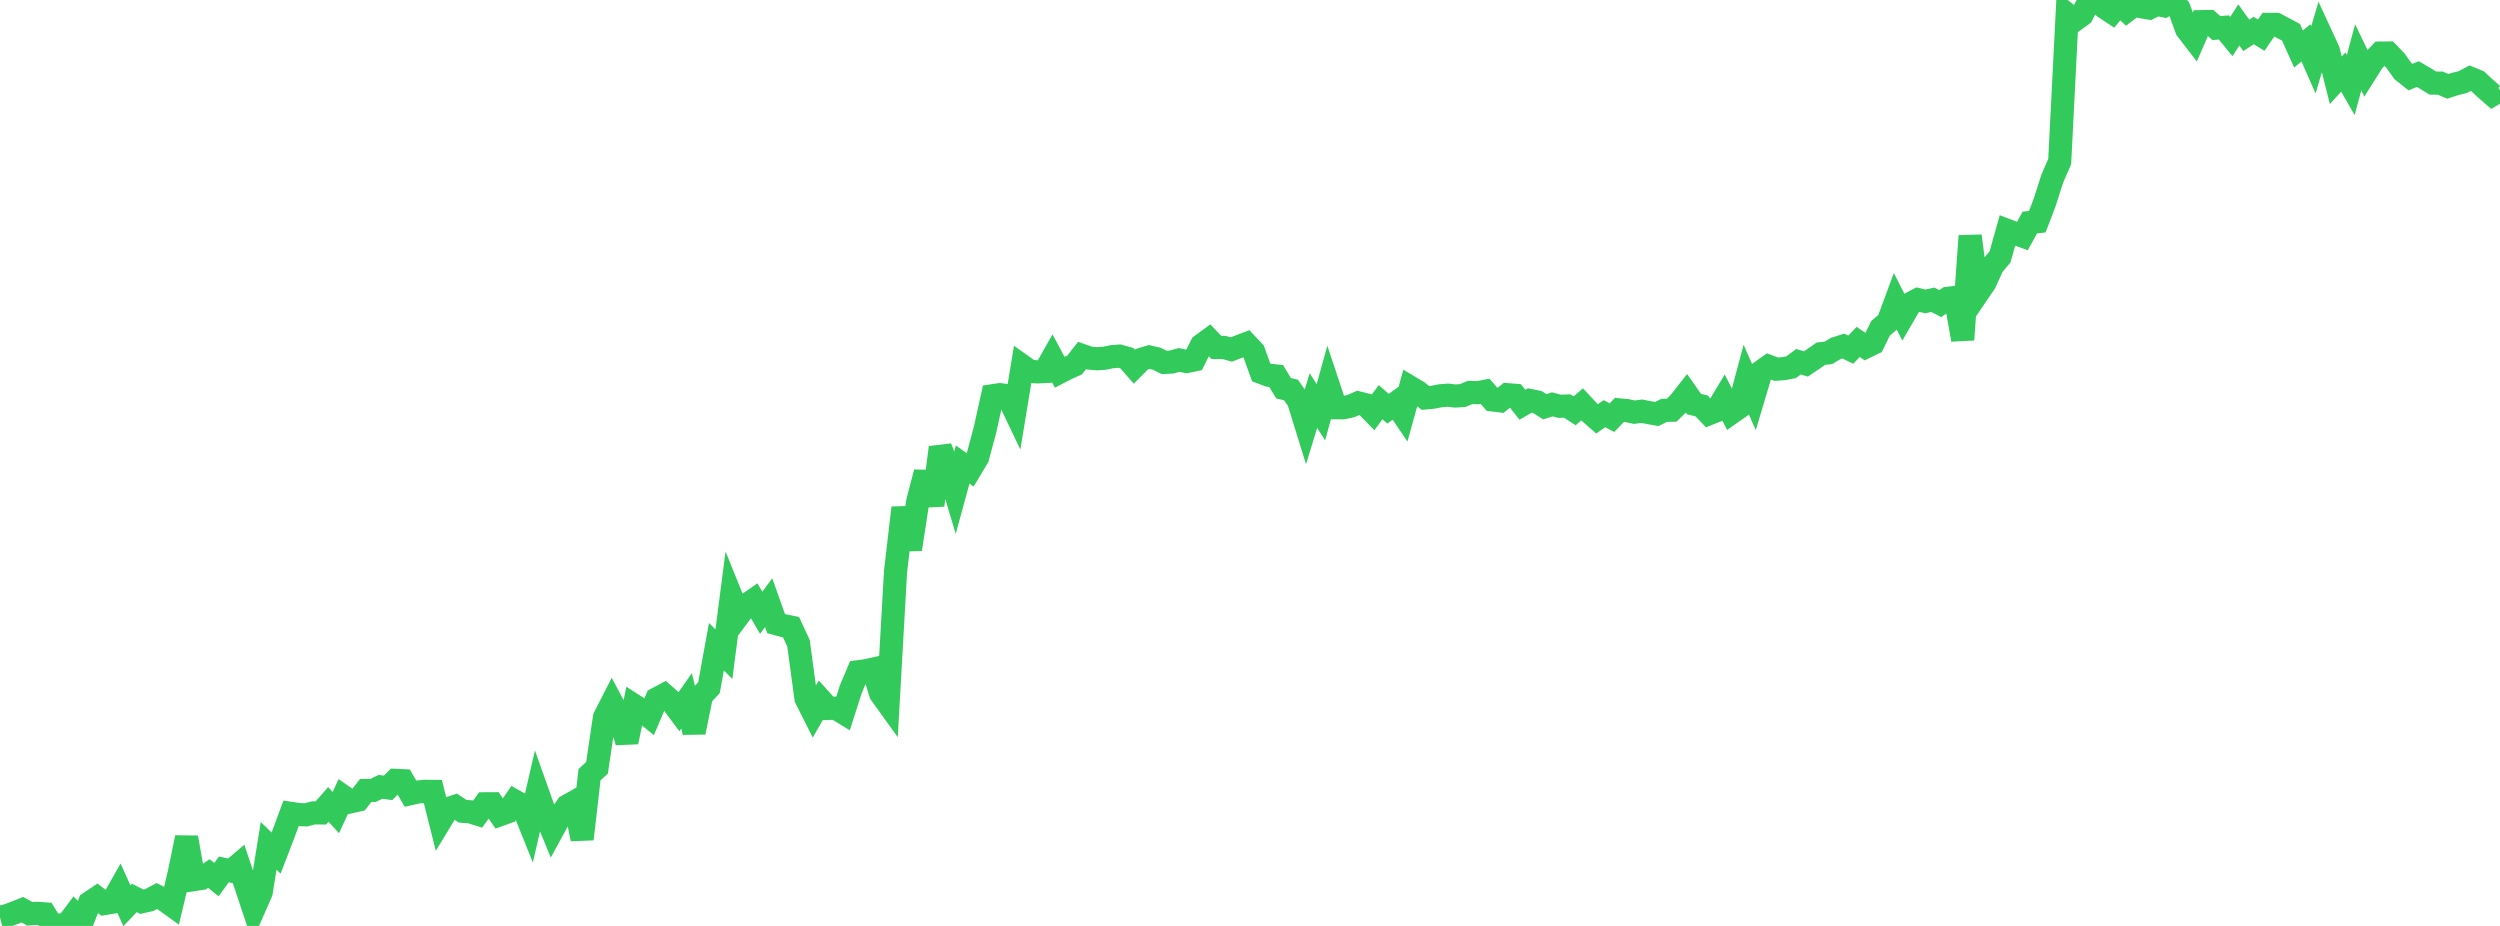 <?xml version="1.0" standalone="no"?>
<!DOCTYPE svg PUBLIC "-//W3C//DTD SVG 1.1//EN" "http://www.w3.org/Graphics/SVG/1.1/DTD/svg11.dtd">

<svg width="135" height="50" viewBox="0 0 135 50" preserveAspectRatio="none" 
  xmlns="http://www.w3.org/2000/svg"
  xmlns:xlink="http://www.w3.org/1999/xlink">


<polyline points="0.0, 49.538 0.403, 49.436 0.806, 49.285 1.209, 49.124 1.612, 49.345 2.015, 49.319 2.418, 49.349 2.821, 50.0 3.224, 49.952 3.627, 49.908 4.03, 49.368 4.433, 49.789 4.836, 48.751 5.239, 48.481 5.642, 48.791 6.045, 48.724 6.448, 48.011 6.851, 48.908 7.254, 48.487 7.657, 48.693 8.06, 48.601 8.463, 48.387 8.866, 48.588 9.269, 48.878 9.672, 47.18 10.075, 45.228 10.478, 47.496 10.881, 47.435 11.284, 47.171 11.687, 47.5 12.09, 46.948 12.493, 47.035 12.896, 46.69 13.299, 47.893 13.701, 49.098 14.104, 48.18 14.507, 45.675 14.91, 46.068 15.313, 45.017 15.716, 43.924 16.119, 43.985 16.522, 44.002 16.925, 43.897 17.328, 43.898 17.731, 43.439 18.134, 43.88 18.537, 43.012 18.94, 43.295 19.343, 43.204 19.746, 42.689 20.149, 42.682 20.552, 42.489 20.955, 42.544 21.358, 42.139 21.761, 42.158 22.164, 42.856 22.567, 42.765 22.97, 42.731 23.373, 42.736 23.776, 44.343 24.179, 43.681 24.582, 43.543 24.985, 43.809 25.388, 43.837 25.791, 43.963 26.194, 43.405 26.597, 43.403 27.0, 43.992 27.403, 43.848 27.806, 43.265 28.209, 43.494 28.612, 44.497 29.015, 42.748 29.418, 43.879 29.821, 44.858 30.224, 44.118 30.627, 43.524 31.03, 43.298 31.433, 45.308 31.836, 41.83 32.239, 41.462 32.642, 38.737 33.045, 37.95 33.448, 38.704 33.851, 40.066 34.254, 38.102 34.657, 38.361 35.06, 38.689 35.463, 37.739 35.866, 37.523 36.269, 37.877 36.672, 38.421 37.075, 37.846 37.478, 39.542 37.881, 37.569 38.284, 37.136 38.687, 34.925 39.09, 35.327 39.493, 32.223 39.896, 33.22 40.299, 32.677 40.701, 32.398 41.104, 33.091 41.507, 32.544 41.91, 33.676 42.313, 33.784 42.716, 33.865 43.119, 34.735 43.522, 37.709 43.925, 38.51 44.328, 37.806 44.731, 38.254 45.134, 38.24 45.537, 38.488 45.94, 37.228 46.343, 36.273 46.746, 36.221 47.149, 36.131 47.552, 37.449 47.955, 38.009 48.358, 30.88 48.761, 27.422 49.164, 29.666 49.567, 27.035 49.97, 25.511 50.373, 27.282 50.776, 24.167 51.179, 25.211 51.582, 26.559 51.985, 25.085 52.388, 25.373 52.791, 24.703 53.194, 23.196 53.597, 21.371 54.0, 21.311 54.403, 21.368 54.806, 22.211 55.209, 19.759 55.612, 20.045 56.015, 20.082 56.418, 20.062 56.821, 19.35 57.224, 20.098 57.627, 19.889 58.03, 19.71 58.433, 19.196 58.836, 19.337 59.239, 19.373 59.642, 19.346 60.045, 19.263 60.448, 19.229 60.851, 19.341 61.254, 19.803 61.657, 19.398 62.06, 19.277 62.463, 19.371 62.866, 19.57 63.269, 19.55 63.672, 19.437 64.075, 19.522 64.478, 19.438 64.881, 18.638 65.284, 18.344 65.687, 18.764 66.09, 18.761 66.493, 18.873 66.896, 18.716 67.299, 18.562 67.701, 18.99 68.104, 20.11 68.507, 20.262 68.91, 20.301 69.313, 20.967 69.716, 21.059 70.119, 21.645 70.522, 22.946 70.925, 21.631 71.328, 22.262 71.731, 20.808 72.134, 22.018 72.537, 22.017 72.94, 21.931 73.343, 21.756 73.746, 21.854 74.149, 22.268 74.552, 21.716 74.955, 22.073 75.358, 21.778 75.761, 22.373 76.164, 20.919 76.567, 21.159 76.97, 21.488 77.373, 21.451 77.776, 21.373 78.179, 21.34 78.582, 21.385 78.985, 21.36 79.388, 21.191 79.791, 21.206 80.194, 21.13 80.597, 21.595 81.0, 21.645 81.403, 21.315 81.806, 21.346 82.209, 21.855 82.612, 21.624 83.015, 21.708 83.418, 21.963 83.821, 21.836 84.224, 21.94 84.627, 21.925 85.03, 22.184 85.433, 21.835 85.836, 22.265 86.239, 22.618 86.642, 22.338 87.045, 22.555 87.448, 22.135 87.851, 22.171 88.254, 22.258 88.657, 22.206 89.06, 22.285 89.463, 22.357 89.866, 22.159 90.269, 22.152 90.672, 21.76 91.075, 21.246 91.478, 21.821 91.881, 21.917 92.284, 22.338 92.687, 22.178 93.09, 21.508 93.493, 22.294 93.896, 22.011 94.299, 20.5 94.701, 21.417 95.104, 20.067 95.507, 19.781 95.91, 19.936 96.313, 19.908 96.716, 19.833 97.119, 19.533 97.522, 19.653 97.925, 19.381 98.328, 19.098 98.731, 19.056 99.134, 18.815 99.537, 18.687 99.94, 18.882 100.343, 18.465 100.746, 18.74 101.149, 18.545 101.552, 17.724 101.955, 17.385 102.358, 16.297 102.761, 17.087 103.164, 16.392 103.567, 16.18 103.97, 16.275 104.373, 16.187 104.776, 16.395 105.179, 16.112 105.582, 16.06 105.985, 18.343 106.388, 12.741 106.791, 15.845 107.194, 15.251 107.597, 14.357 108.0, 13.874 108.403, 12.448 108.806, 12.601 109.209, 12.745 109.612, 12.015 110.015, 11.972 110.418, 10.91 110.821, 9.651 111.224, 8.725 111.627, 0.773 112.03, 1.092 112.433, 0.798 112.836, 0.0 113.239, 0.037 113.642, 0.4 114.045, 0.665 114.448, 0.18 114.851, 0.57 115.254, 0.267 115.657, 0.369 116.06, 0.435 116.463, 0.234 116.866, 0.315 117.269, 0.077 117.672, 0.466 118.075, 1.577 118.478, 2.099 118.881, 1.169 119.284, 1.162 119.687, 1.519 120.09, 1.481 120.493, 1.974 120.896, 1.347 121.299, 1.908 121.701, 1.647 122.104, 1.9 122.507, 1.317 122.91, 1.317 123.313, 1.529 123.716, 1.745 124.119, 2.645 124.522, 2.314 124.925, 3.231 125.328, 1.862 125.731, 2.734 126.134, 4.335 126.537, 3.89 126.94, 4.593 127.343, 3.096 127.746, 3.932 128.149, 3.295 128.552, 2.865 128.955, 2.862 129.358, 3.279 129.761, 3.842 130.164, 4.164 130.567, 4.001 130.97, 4.238 131.373, 4.486 131.776, 4.488 132.179, 4.663 132.582, 4.532 132.985, 4.434 133.388, 4.222 133.791, 4.388 134.194, 4.765 134.597, 5.116 135.0, 4.881" fill="none" stroke="#32ca5b" stroke-width="1.25"/>

</svg>